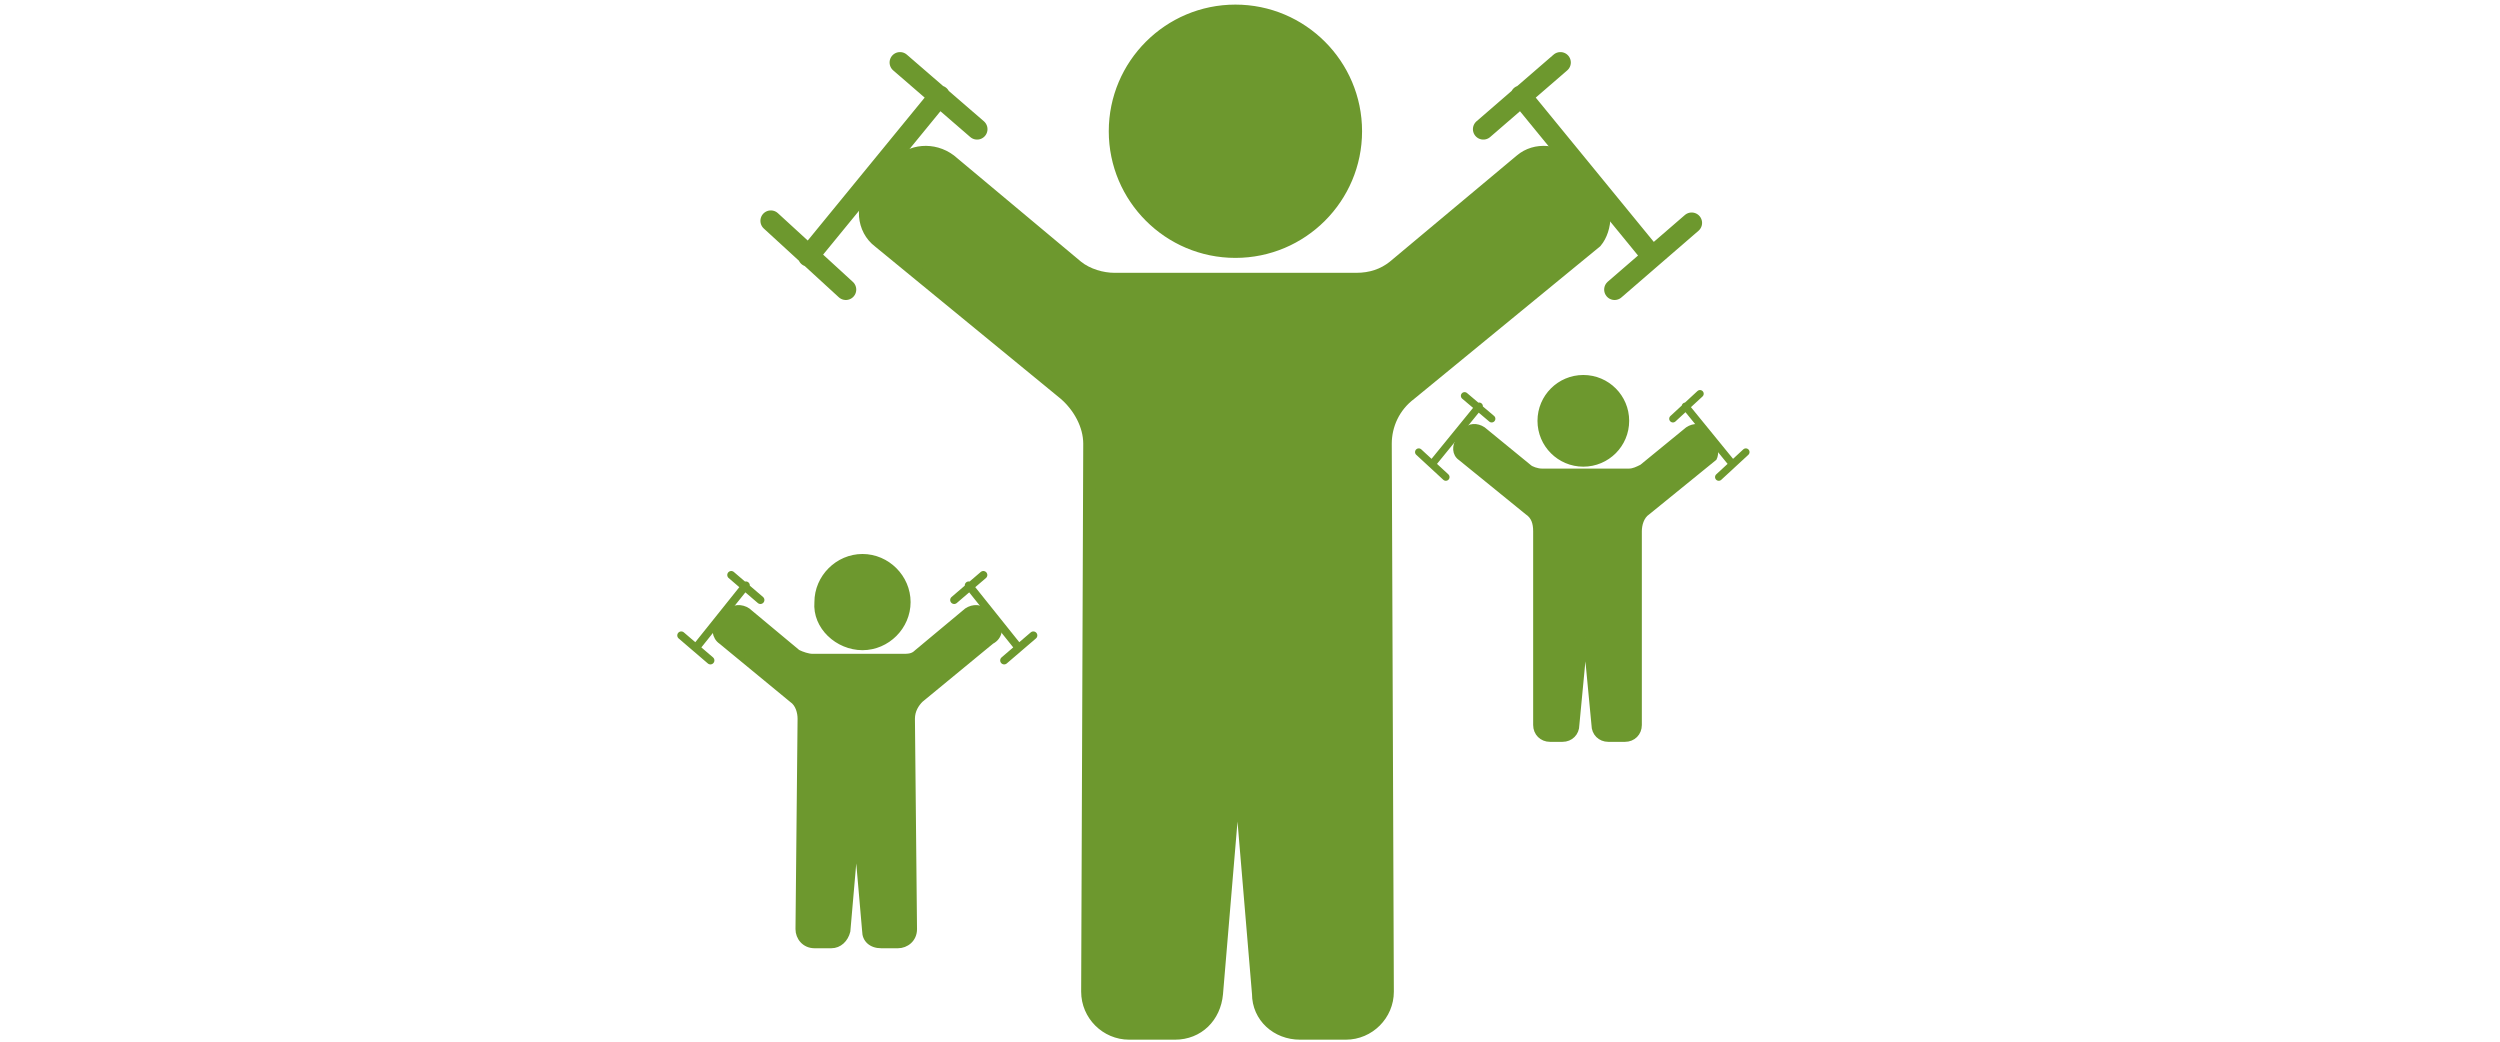 <?xml version="1.0" encoding="UTF-8"?>
<svg xmlns="http://www.w3.org/2000/svg" xmlns:xlink="http://www.w3.org/1999/xlink" version="1.1" id="Ebene_2_1_" x="0px" y="0px" viewBox="0 0 120 50" style="enable-background:new 0 0 120 50;" xml:space="preserve">
<style type="text/css">
	.st0{fill:#6D982E;}
	.st1{fill:none;stroke:#6D982E;stroke-width:0.609;stroke-miterlimit:10;}
	.st2{fill:none;stroke:#6D982E;stroke-width:0.558;stroke-miterlimit:10;}
	.st3{fill:none;stroke:#6D982E;stroke-linecap:round;stroke-miterlimit:10;}
	.st4{fill:none;stroke:#6D982E;stroke-width:0.217;stroke-miterlimit:10;}
	.st5{fill:none;stroke:#6D982E;stroke-width:0.201;stroke-miterlimit:10;}
	.st6{fill:none;stroke:#6D982E;stroke-width:0.356;stroke-linecap:round;stroke-miterlimit:10;}
	.st7{fill:none;stroke:#6D982E;stroke-width:0.233;stroke-miterlimit:10;}
	.st8{fill:none;stroke:#6D982E;stroke-width:0.383;stroke-linecap:round;stroke-miterlimit:10;}
</style>
<g>
	<path class="st0" d="M76.5,9l-1-1.1c-0.7-0.7-1.8-0.8-2.5-0.2l-6.1,5.1c-0.5,0.4-1.1,0.6-1.8,0.6h-5.8h-5.8c-0.6,0-1.3-0.2-1.8-0.6   l-6.1-5.1c-0.8-0.6-1.9-0.5-2.5,0.2L42,9c-0.7,0.8-0.6,2,0.2,2.6l8.9,7.3c0.7,0.6,1.2,1.5,1.2,2.4l-0.1,26.3c0,1.1,0.9,2,2,2h2.2   c1.1,0,1.9-0.8,2-1.9l1-11.9l1,11.9c0,1.1,0.9,1.9,2,1.9h2.2c1.1,0,2-0.9,2-2l-0.1-26.3c0-0.9,0.4-1.8,1.2-2.4l8.9-7.3   C77.1,11,77.2,9.8,76.5,9"></path>
	<path class="st1" d="M76.5,9l-1-1.1c-0.7-0.7-1.8-0.8-2.5-0.2l-6.1,5.1c-0.5,0.4-1.1,0.6-1.8,0.6h-5.8h-5.8c-0.6,0-1.3-0.2-1.8-0.6   l-6.1-5.1c-0.8-0.6-1.9-0.5-2.5,0.2L42,9c-0.7,0.8-0.6,2,0.2,2.6l8.9,7.3c0.7,0.6,1.2,1.5,1.2,2.4l-0.1,26.3c0,1.1,0.9,2,2,2h2.2   c1.1,0,1.9-0.8,2-1.9l1-11.9l1,11.9c0,1.1,0.9,1.9,2,1.9h2.2c1.1,0,2-0.9,2-2l-0.1-26.3c0-0.9,0.4-1.8,1.2-2.4l8.9-7.3   C77.1,11,77.2,9.8,76.5,9z"></path>
	<path class="st0" d="M59.3,12.1c3.2,0,5.8-2.6,5.8-5.8c0-3.2-2.6-5.8-5.8-5.8c-3.2,0-5.8,2.6-5.8,5.8C53.5,9.5,56.1,12.1,59.3,12.1   "></path>
	<path class="st2" d="M59.3,12.1c3.2,0,5.8-2.6,5.8-5.8c0-3.2-2.6-5.8-5.8-5.8c-3.2,0-5.8,2.6-5.8,5.8C53.5,9.5,56.1,12.1,59.3,12.1   z"></path>
	<path class="st3" d="M77.5,13.9l3.7-3.2 M71.2,6.2l3.7-3.2 M73,4.6l6.3,7.7 M40.6,13.9L37,10.6 M46.9,6.2l-3.7-3.2 M45.1,4.6   l-6.3,7.7"></path>
	<path class="st0" d="M82.2,21.1l-0.3-0.4c-0.2-0.3-0.6-0.3-0.9-0.1l-2.2,1.8c-0.2,0.1-0.4,0.2-0.6,0.2H76H74   c-0.2,0-0.5-0.1-0.6-0.2l-2.2-1.8c-0.3-0.2-0.7-0.2-0.9,0.1l-0.3,0.4c-0.2,0.3-0.2,0.7,0.1,0.9l3.2,2.6c0.3,0.2,0.4,0.5,0.4,0.9   l0,9.3c0,0.4,0.3,0.7,0.7,0.7H75c0.4,0,0.7-0.3,0.7-0.7l0.4-4.2l0.4,4.2c0,0.4,0.3,0.7,0.7,0.7h0.8c0.4,0,0.7-0.3,0.7-0.7l0-9.3   c0-0.3,0.1-0.7,0.4-0.9l3.2-2.6C82.4,21.8,82.4,21.4,82.2,21.1"></path>
	<path class="st4" d="M82.2,21.1l-0.3-0.4c-0.2-0.3-0.6-0.3-0.9-0.1l-2.2,1.8c-0.2,0.1-0.4,0.2-0.6,0.2H76H74   c-0.2,0-0.5-0.1-0.6-0.2l-2.2-1.8c-0.3-0.2-0.7-0.2-0.9,0.1l-0.3,0.4c-0.2,0.3-0.2,0.7,0.1,0.9l3.2,2.6c0.3,0.2,0.4,0.5,0.4,0.9   l0,9.3c0,0.4,0.3,0.7,0.7,0.7H75c0.4,0,0.7-0.3,0.7-0.7l0.4-4.2l0.4,4.2c0,0.4,0.3,0.7,0.7,0.7h0.8c0.4,0,0.7-0.3,0.7-0.7l0-9.3   c0-0.3,0.1-0.7,0.4-0.9l3.2-2.6C82.4,21.8,82.4,21.4,82.2,21.1z"></path>
	<path class="st0" d="M76,22.3c1.2,0,2.1-0.9,2.1-2.1c0-1.2-0.9-2.1-2.1-2.1c-1.2,0-2.1,0.9-2.1,2.1C74,21.3,74.9,22.3,76,22.3"></path>
	<circle class="st5" cx="76" cy="20.2" r="2.1"></circle>
	<path class="st6" d="M82.5,22.9l1.3-1.2 M80.3,20.1l1.3-1.2 M80.9,19.5l2.2,2.7 M69.4,22.9l-1.3-1.2 M71.6,20.1L70.3,19 M71,19.5   l-2.2,2.7"></path>
	<path class="st0" d="M47.8,29.8l-0.4-0.4c-0.3-0.3-0.7-0.3-1-0.1l-2.4,2c-0.2,0.2-0.4,0.2-0.7,0.2h-2.2H39c-0.2,0-0.5-0.1-0.7-0.2   l-2.4-2c-0.3-0.2-0.7-0.2-1,0.1l-0.4,0.4c-0.3,0.3-0.2,0.8,0.1,1l3.4,2.8c0.3,0.2,0.4,0.6,0.4,0.9l-0.1,10.1c0,0.4,0.3,0.8,0.8,0.8   h0.8c0.4,0,0.7-0.3,0.8-0.7l0.4-4.6l0.4,4.6c0,0.4,0.3,0.7,0.8,0.7h0.8c0.4,0,0.8-0.3,0.8-0.8l-0.1-10.1c0-0.4,0.2-0.7,0.4-0.9   l3.4-2.8C48,30.6,48.1,30.1,47.8,29.8"></path>
	<path class="st7" d="M47.8,29.8l-0.4-0.4c-0.3-0.3-0.7-0.3-1-0.1l-2.4,2c-0.2,0.2-0.4,0.2-0.7,0.2h-2.2H39c-0.2,0-0.5-0.1-0.7-0.2   l-2.4-2c-0.3-0.2-0.7-0.2-1,0.1l-0.4,0.4c-0.3,0.3-0.2,0.8,0.1,1l3.4,2.8c0.3,0.2,0.4,0.6,0.4,0.9l-0.1,10.1c0,0.4,0.3,0.8,0.8,0.8   h0.8c0.4,0,0.7-0.3,0.8-0.7l0.4-4.6l0.4,4.6c0,0.4,0.3,0.7,0.8,0.7h0.8c0.4,0,0.8-0.3,0.8-0.8l-0.1-10.1c0-0.4,0.2-0.7,0.4-0.9   l3.4-2.8C48,30.6,48.1,30.1,47.8,29.8z"></path>
	<path class="st0" d="M41.4,31.1c1.2,0,2.2-1,2.2-2.2c0-1.2-1-2.2-2.2-2.2c-1.2,0-2.2,1-2.2,2.2C39.1,30.1,40.2,31.1,41.4,31.1"></path>
	<path class="st4" d="M41.4,31.1c1.2,0,2.2-1,2.2-2.2c0-1.2-1-2.2-2.2-2.2c-1.2,0-2.2,1-2.2,2.2C39.1,30.1,40.2,31.1,41.4,31.1z"></path>
	<path class="st8" d="M48.2,31.7l1.4-1.2 M45.8,28.8l1.4-1.2 M46.5,28.1l2.4,3 M34.1,31.7l-1.4-1.2 M36.5,28.8l-1.4-1.2 M35.8,28.1   l-2.4,3"></path>
</g>
</svg>
